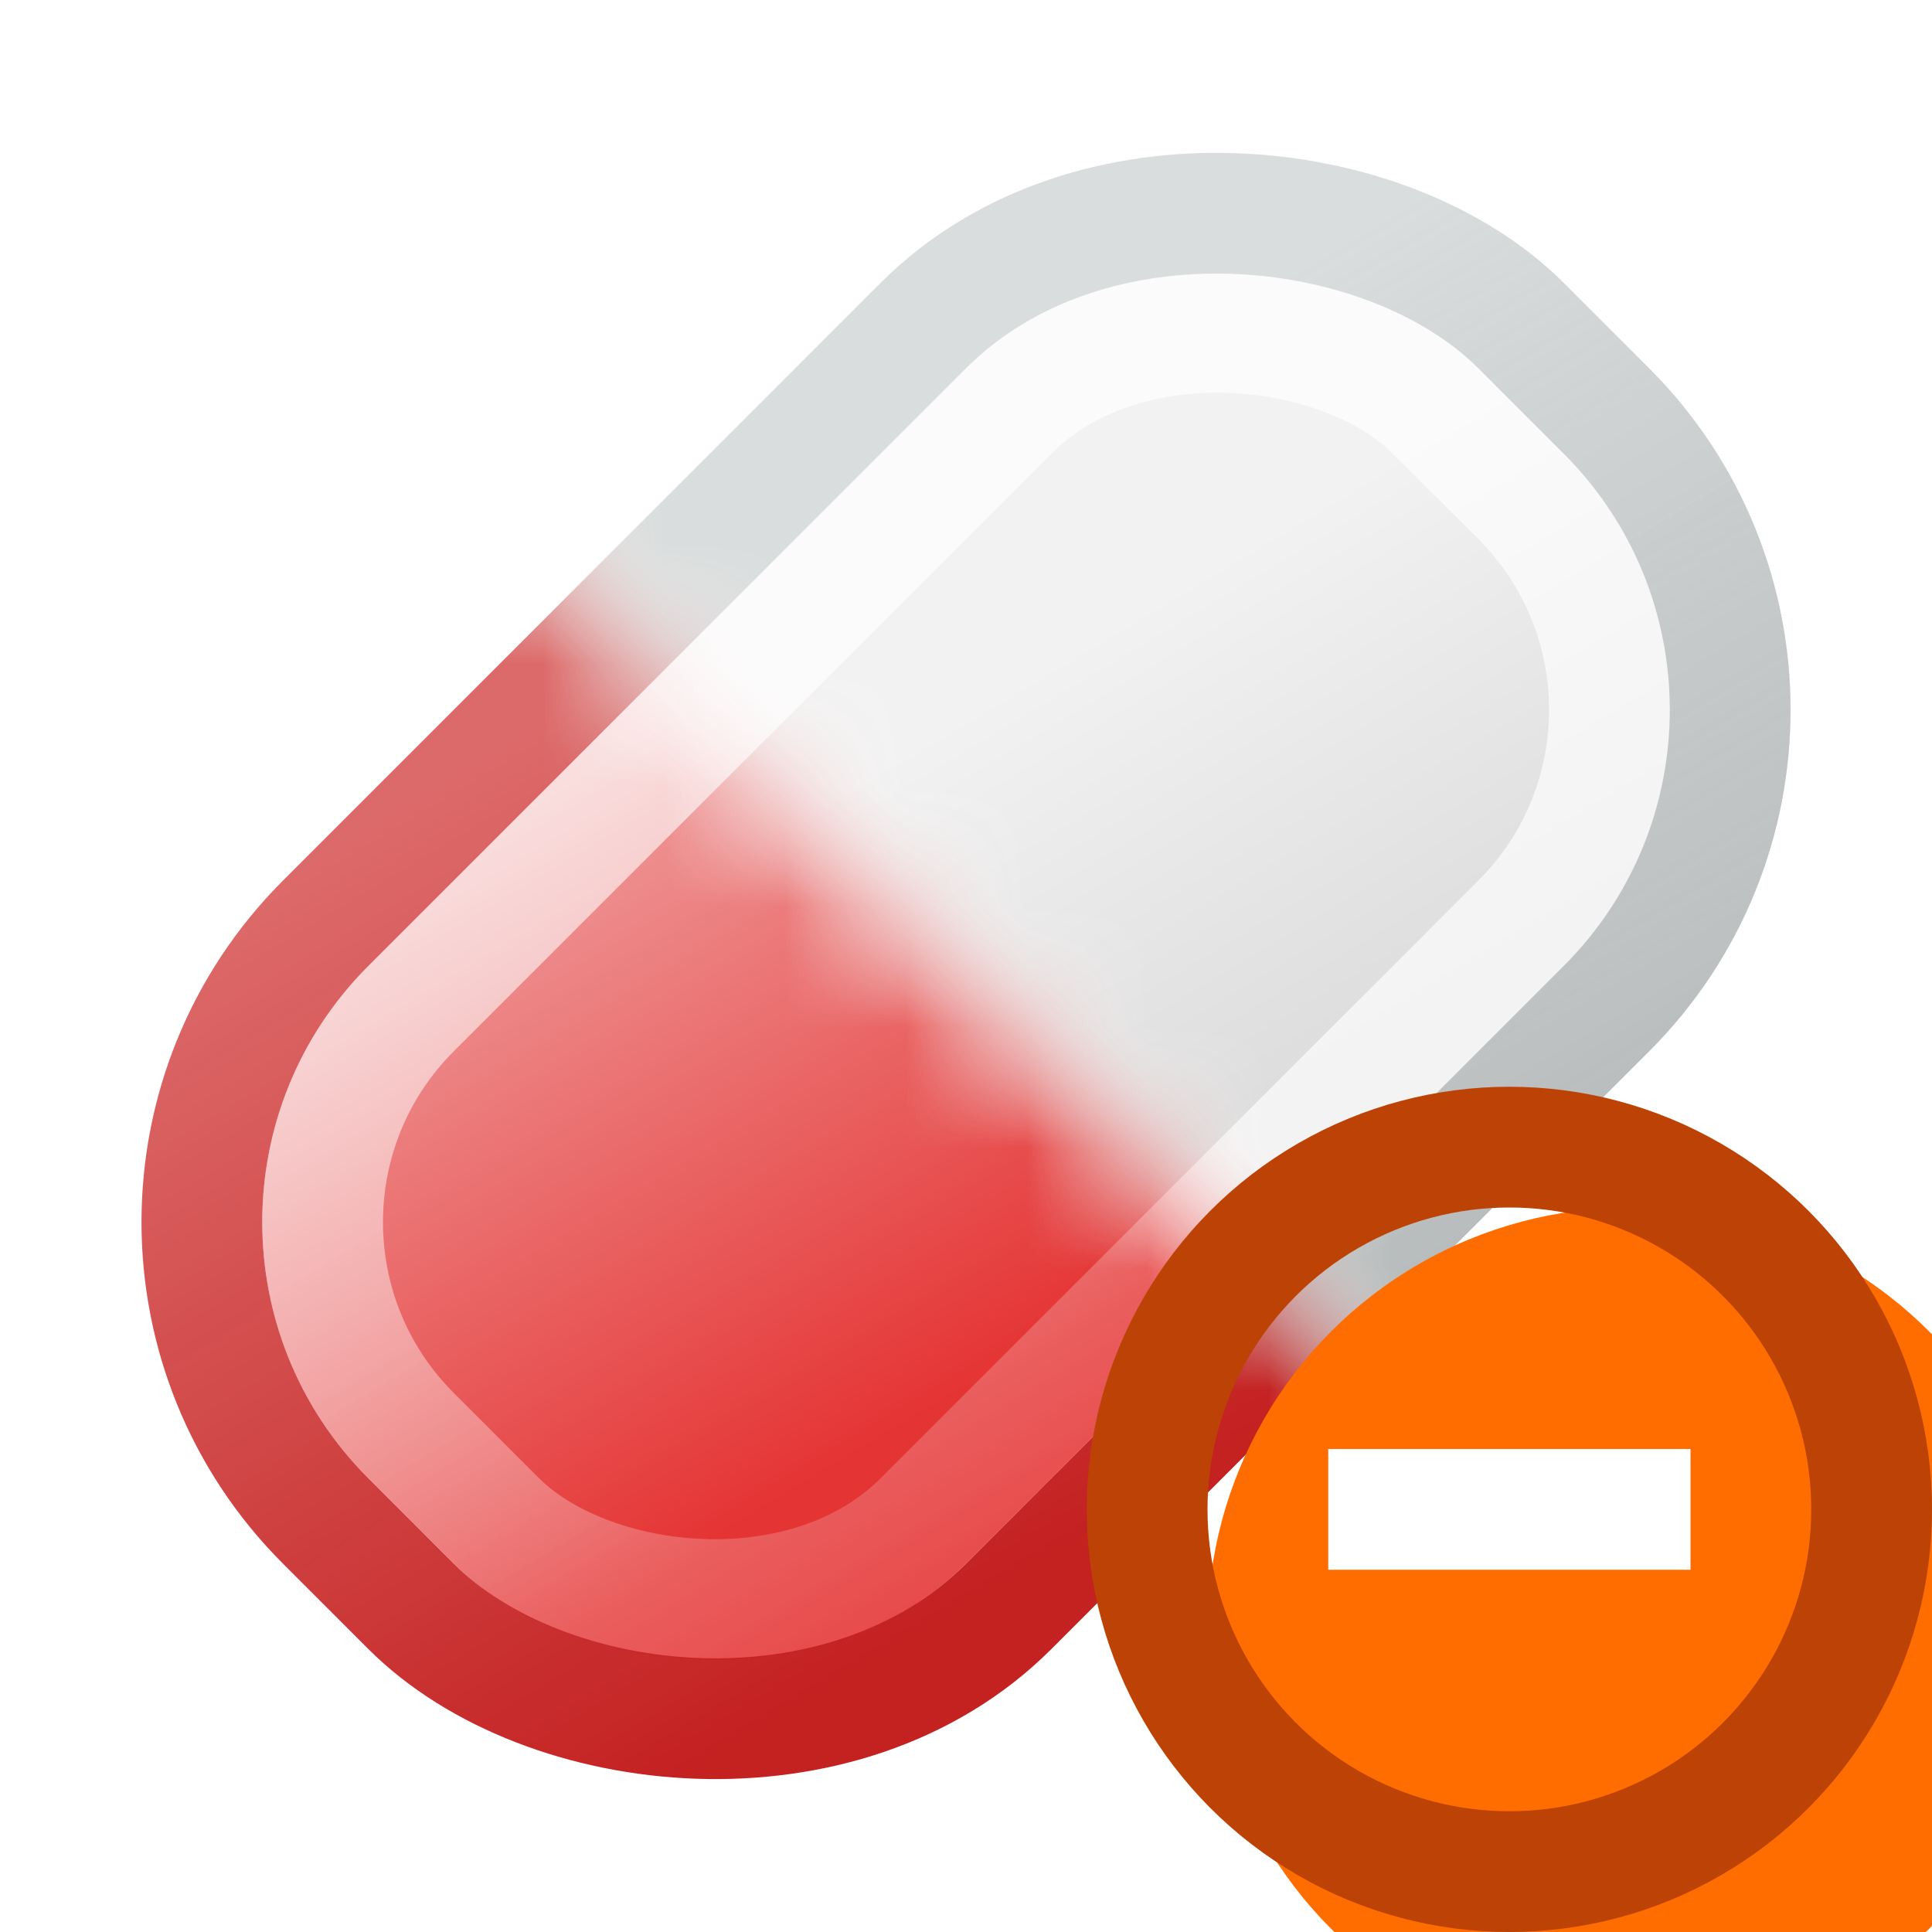 <svg width="16" height="16" viewBox="0 0 16 16" fill="none" xmlns="http://www.w3.org/2000/svg">
<g clip-path="url(#clip0_452_7814)">
<mask id="mask0_452_7814" style="mask-type:alpha" maskUnits="userSpaceOnUse" x="0" y="4" width="13" height="12">
<path d="M13 13L4 4H0V16H13V13Z" fill="#D9D9D9"/>
</mask>
<g mask="url(#mask0_452_7814)">
<rect x="0.929" y="10.121" width="13" height="7" rx="3" transform="rotate(-45 0.929 10.121)" fill="url(#paint0_linear_452_7814)" stroke="url(#paint1_linear_452_7814)" stroke-width="2"/>
<rect x="0.222" y="10.121" width="14" height="8" rx="3.5" transform="rotate(-45 0.222 10.121)" stroke="url(#paint2_linear_452_7814)"/>
</g>
<mask id="mask1_452_7814" style="mask-type:alpha" maskUnits="userSpaceOnUse" x="3" y="0" width="13" height="12">
<path d="M3 3L12 12L16 12L16 0L3 1.1365e-06L3 3Z" fill="#D9D9D9"/>
</mask>
<g mask="url(#mask1_452_7814)">
<rect x="-0.485" y="10.121" width="15" height="9" rx="4" transform="rotate(-45 -0.485 10.121)" fill="url(#paint3_linear_452_7814)"/>
<rect x="0.929" y="10.121" width="13" height="7" rx="3" transform="rotate(-45 0.929 10.121)" stroke="white" stroke-opacity="0.66" stroke-width="2"/>
<rect x="0.222" y="10.121" width="14" height="8" rx="3.5" transform="rotate(-45 0.222 10.121)" stroke="url(#paint4_linear_452_7814)"/>
</g>
</g>
<g filter="url(#filter0_i_452_7814)">
<circle cx="12.5" cy="12.5" r="3.5" fill="#FF6D00"/>
</g>
<circle cx="12.5" cy="12.5" r="3" stroke="#BC4305"/>
<path fill-rule="evenodd" clip-rule="evenodd" d="M14 13H11V12H14V13Z" fill="white"/>
<defs>
<filter id="filter0_i_452_7814" x="9" y="9" width="8" height="8" filterUnits="userSpaceOnUse" color-interpolation-filters="sRGB">
<feFlood flood-opacity="0" result="BackgroundImageFix"/>
<feBlend mode="normal" in="SourceGraphic" in2="BackgroundImageFix" result="shape"/>
<feColorMatrix in="SourceAlpha" type="matrix" values="0 0 0 0 0 0 0 0 0 0 0 0 0 0 0 0 0 0 127 0" result="hardAlpha"/>
<feOffset dx="1" dy="1"/>
<feGaussianBlur stdDeviation="2"/>
<feComposite in2="hardAlpha" operator="arithmetic" k2="-1" k3="1"/>
<feColorMatrix type="matrix" values="0 0 0 0 1 0 0 0 0 0.688 0 0 0 0 0.49 0 0 0 1 0"/>
<feBlend mode="normal" in2="shape" result="effect1_innerShadow_452_7814"/>
</filter>
<linearGradient id="paint0_linear_452_7814" x1="5.89" y1="10.121" x2="3.904" y2="18.062" gradientUnits="userSpaceOnUse">
<stop stop-color="#EF9C9C"/>
<stop offset="0.736" stop-color="#E53434"/>
</linearGradient>
<linearGradient id="paint1_linear_452_7814" x1="5.89" y1="10.121" x2="3.904" y2="18.062" gradientUnits="userSpaceOnUse">
<stop stop-color="white" stop-opacity="0.66"/>
<stop offset="1" stop-color="white" stop-opacity="0.05"/>
</linearGradient>
<linearGradient id="paint2_linear_452_7814" x1="5.89" y1="10.121" x2="3.904" y2="18.062" gradientUnits="userSpaceOnUse">
<stop stop-color="#DD6A6A"/>
<stop offset="1" stop-color="#C31D1D" stop-opacity="0.984"/>
</linearGradient>
<linearGradient id="paint3_linear_452_7814" x1="5.89" y1="10.121" x2="3.904" y2="18.062" gradientUnits="userSpaceOnUse">
<stop offset="0.278" stop-color="#F2F2F2"/>
<stop offset="0.768" stop-color="#DDDDDD"/>
</linearGradient>
<linearGradient id="paint4_linear_452_7814" x1="5.89" y1="10.121" x2="3.904" y2="18.062" gradientUnits="userSpaceOnUse">
<stop stop-color="#DADDDD"/>
<stop offset="1" stop-color="#ACB1B1" stop-opacity="0.851"/>
</linearGradient>
<clipPath id="clip0_452_7814">
<rect width="16" height="16" fill="white"/>
</clipPath>
</defs>
</svg>

